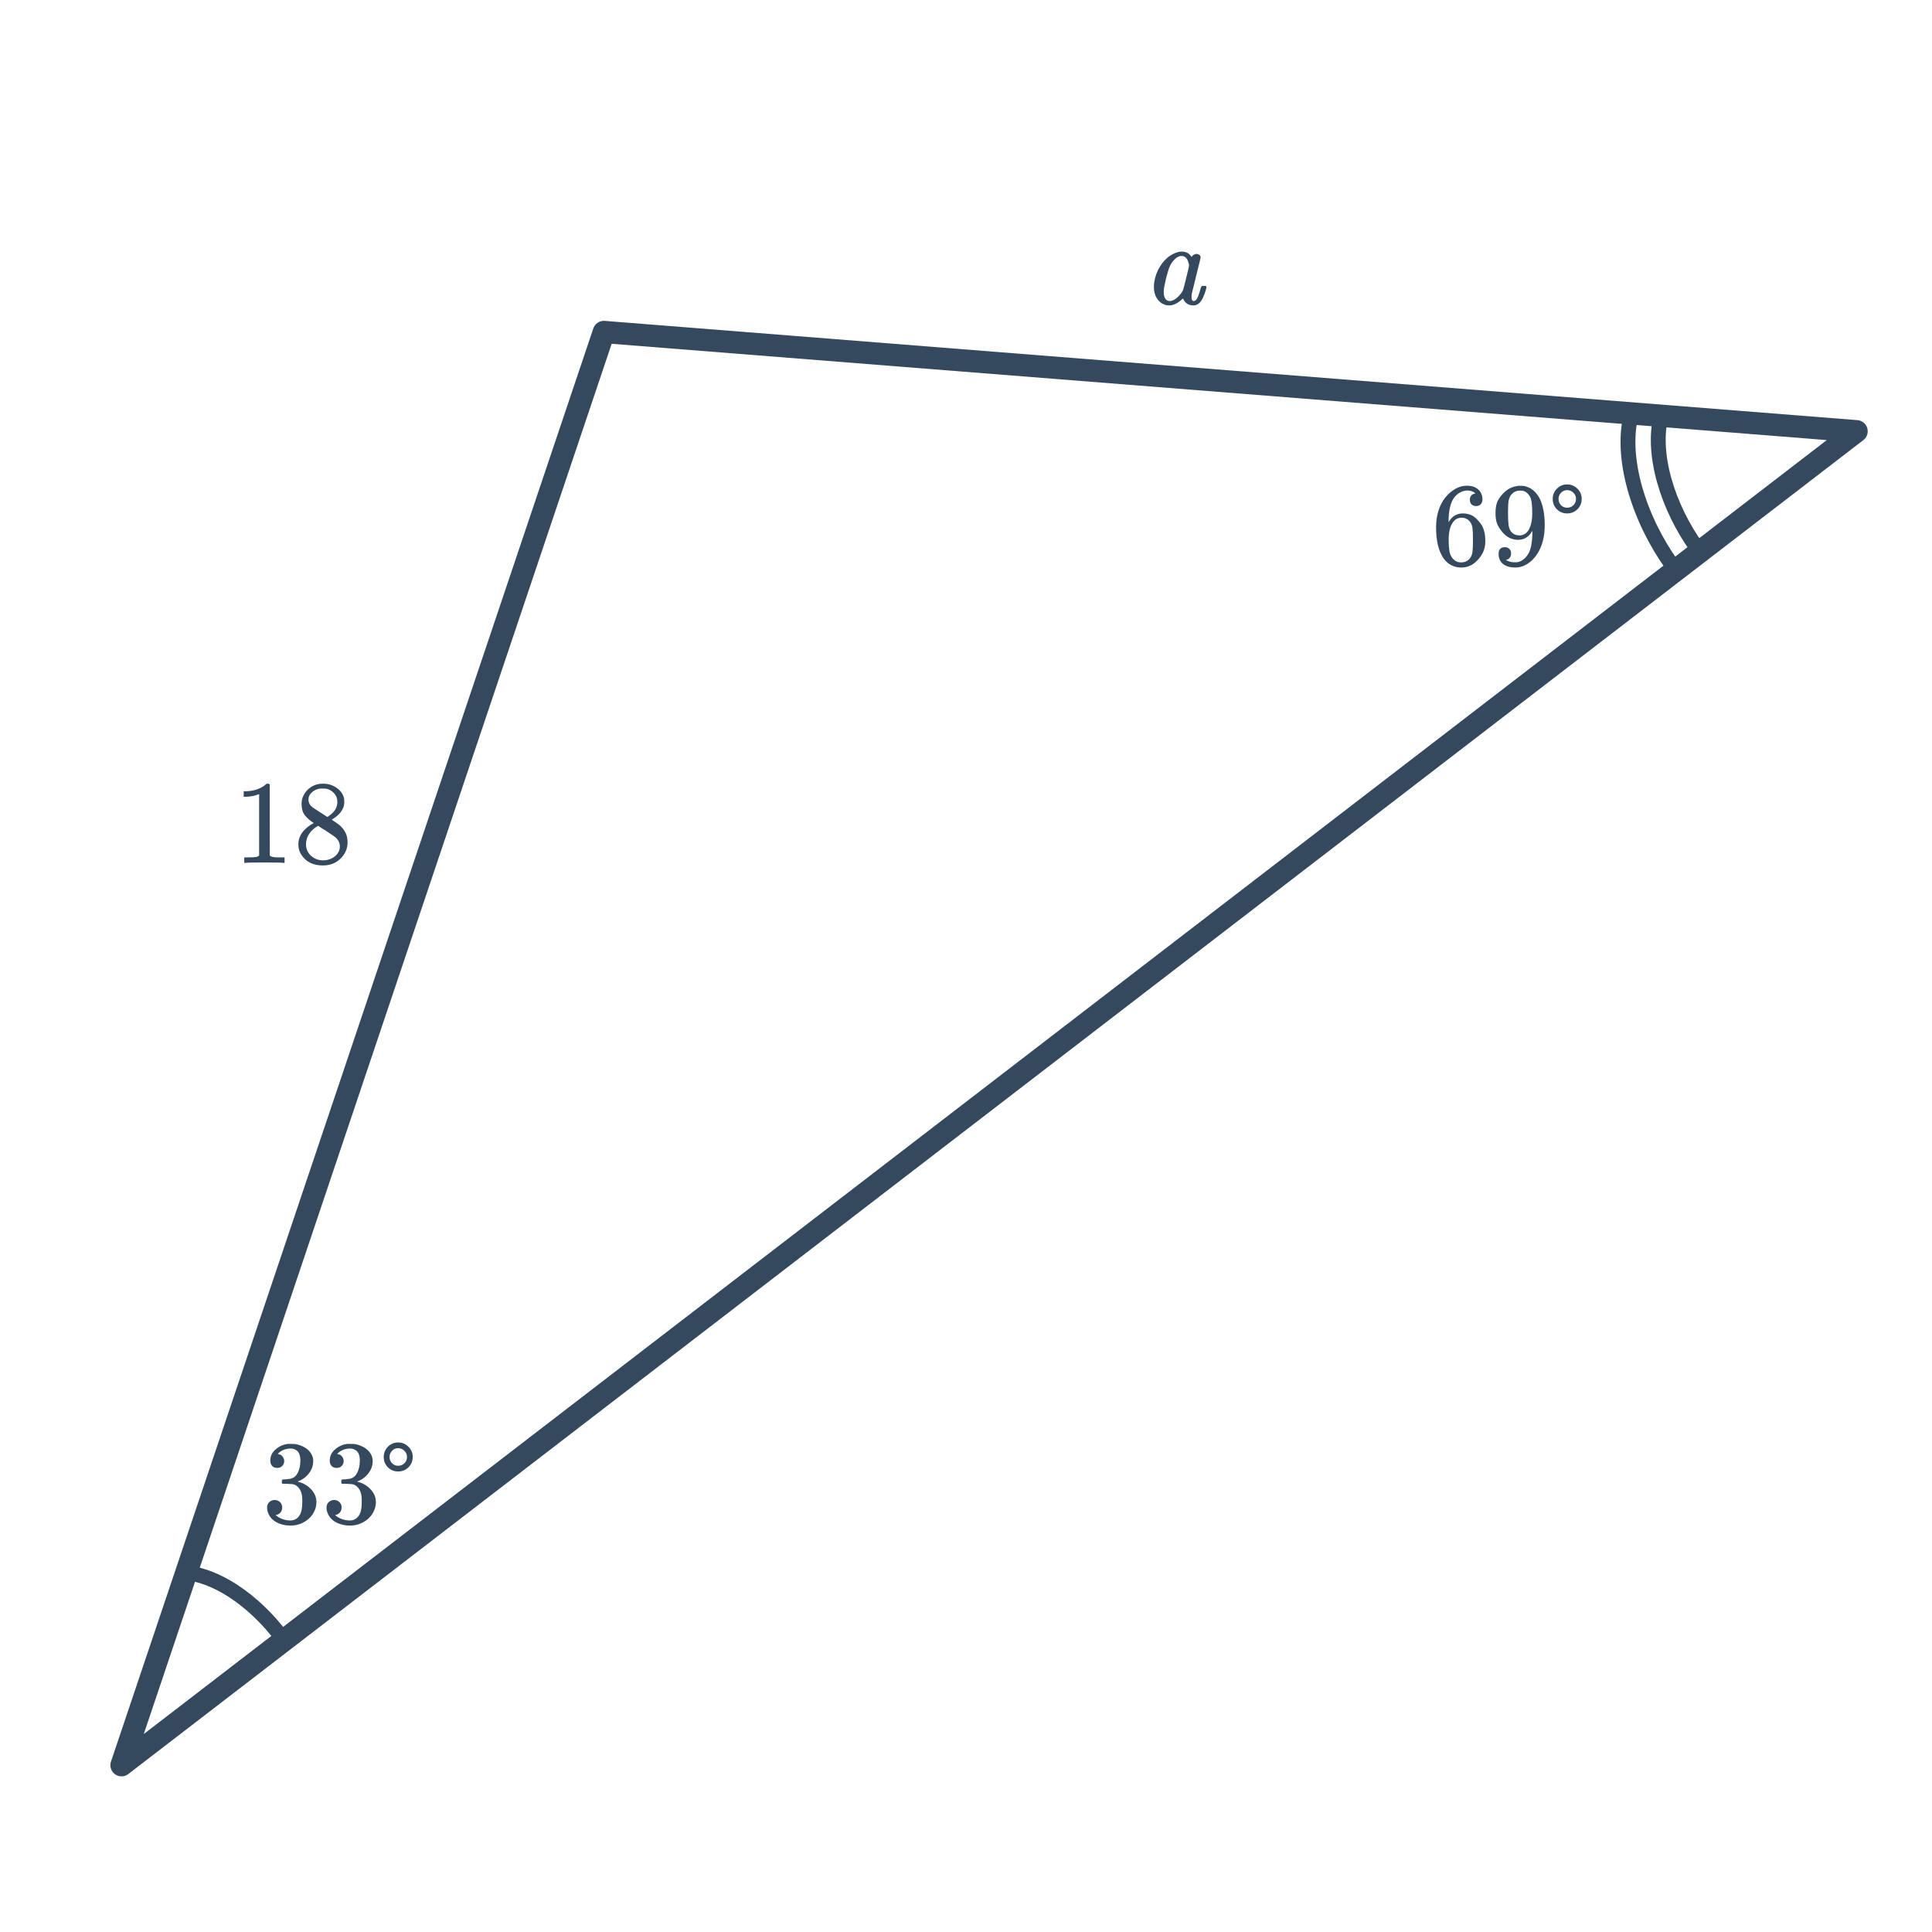 <svg width="260" height="260" viewBox="0 0 260 260" fill="none" xmlns="http://www.w3.org/2000/svg">
<g clip-path="url(#clip0)">
<path d="M16.355 237.552L249.848 58.037L81.267 44.678L16.355 237.552Z" stroke="#34495E" stroke-width="3" stroke-miterlimit="10" stroke-linecap="round" stroke-linejoin="round"/>
<path d="M24.434 211.599C29.716 211.849 35.302 216.437 38.5 221.167" stroke="#34495E" stroke-width="2"/>
<path d="M223.715 55.323C221.958 60.937 224.617 68.525 228.337 73.674" stroke="#34495E" stroke-width="2"/>
<path d="M219.72 55.03C217.71 61.452 220.752 70.133 225.007 76.023" stroke="#34495E" stroke-width="2"/>
<path d="M161.044 34.174C161.172 34.174 161.29 34.216 161.396 34.302C161.514 34.387 161.572 34.488 161.572 34.606C161.572 34.723 161.38 35.534 160.996 37.038C160.623 38.531 160.42 39.358 160.388 39.518C160.367 39.603 160.356 39.763 160.356 39.998C160.356 40.307 160.426 40.472 160.564 40.494C160.703 40.536 160.836 40.488 160.964 40.35C161.167 40.136 161.37 39.63 161.572 38.83C161.636 38.616 161.69 38.504 161.732 38.494C161.764 38.483 161.828 38.478 161.924 38.478H162.004C162.186 38.478 162.287 38.488 162.308 38.51C162.34 38.542 162.356 38.579 162.356 38.622C162.356 38.632 162.346 38.712 162.324 38.862C162.068 39.779 161.775 40.403 161.444 40.734C161.199 40.979 160.922 41.102 160.612 41.102C160.1 41.102 159.711 40.926 159.444 40.574C159.295 40.392 159.22 40.254 159.22 40.158H159.204C159.194 40.168 159.172 40.19 159.14 40.222C159.108 40.243 159.082 40.264 159.06 40.286C158.474 40.83 157.892 41.102 157.316 41.102C157.124 41.102 156.932 41.07 156.74 41.006C156.303 40.856 155.951 40.568 155.684 40.142C155.418 39.715 155.284 39.198 155.284 38.59C155.284 38.27 155.338 37.88 155.444 37.422C155.626 36.707 155.935 36.056 156.372 35.47C156.82 34.872 157.332 34.435 157.908 34.158C158.335 33.955 158.698 33.854 158.996 33.854C159.391 33.854 159.716 33.95 159.972 34.142C160.068 34.216 160.202 34.366 160.372 34.59C160.404 34.483 160.484 34.387 160.612 34.302C160.751 34.216 160.895 34.174 161.044 34.174ZM159.876 35.15C159.706 34.68 159.412 34.446 158.996 34.446C158.666 34.446 158.335 34.622 158.004 34.974C157.77 35.219 157.572 35.518 157.412 35.87C157.263 36.222 157.098 36.76 156.916 37.486C156.714 38.339 156.612 38.91 156.612 39.198V39.326C156.612 39.827 156.735 40.174 156.98 40.366C157.098 40.462 157.247 40.51 157.428 40.51C157.631 40.51 157.839 40.446 158.052 40.318C158.362 40.136 158.66 39.854 158.948 39.47C159.087 39.278 159.172 39.134 159.204 39.038C159.247 38.931 159.386 38.403 159.62 37.454C159.887 36.387 160.02 35.822 160.02 35.758C160.02 35.619 159.972 35.416 159.876 35.15Z" fill="#34495E"/>
<path d="M37.304 197.545C37.016 197.545 36.786 197.454 36.616 197.273C36.456 197.092 36.376 196.857 36.376 196.569C36.376 195.961 36.616 195.454 37.096 195.049C37.576 194.633 38.13 194.388 38.76 194.313H39C39.373 194.313 39.608 194.318 39.704 194.329C40.056 194.382 40.413 194.494 40.776 194.665C41.48 195.017 41.922 195.518 42.104 196.169C42.136 196.276 42.152 196.42 42.152 196.601C42.152 197.23 41.955 197.796 41.56 198.297C41.176 198.788 40.691 199.14 40.104 199.353C40.05 199.374 40.05 199.39 40.104 199.401C40.125 199.412 40.178 199.428 40.264 199.449C40.914 199.63 41.464 199.972 41.912 200.473C42.36 200.964 42.584 201.524 42.584 202.153C42.584 202.59 42.483 203.012 42.28 203.417C42.024 203.961 41.602 204.414 41.016 204.777C40.44 205.129 39.794 205.305 39.08 205.305C38.376 205.305 37.752 205.156 37.208 204.857C36.664 204.558 36.296 204.158 36.104 203.657C35.997 203.433 35.944 203.172 35.944 202.873C35.944 202.574 36.04 202.334 36.232 202.153C36.434 201.961 36.675 201.865 36.952 201.865C37.251 201.865 37.496 201.961 37.688 202.153C37.88 202.345 37.976 202.585 37.976 202.873C37.976 203.118 37.907 203.332 37.768 203.513C37.629 203.694 37.443 203.812 37.208 203.865L37.096 203.897C37.672 204.377 38.333 204.617 39.08 204.617C39.666 204.617 40.109 204.334 40.408 203.769C40.589 203.417 40.68 202.878 40.68 202.153V201.833C40.68 200.82 40.339 200.142 39.656 199.801C39.496 199.737 39.17 199.7 38.68 199.689L38.008 199.673L37.96 199.641C37.938 199.609 37.928 199.524 37.928 199.385C37.928 199.257 37.944 199.177 37.976 199.145C38.008 199.113 38.035 199.097 38.056 199.097C38.355 199.097 38.664 199.07 38.984 199.017C39.453 198.953 39.81 198.692 40.056 198.233C40.301 197.764 40.424 197.204 40.424 196.553C40.424 195.86 40.237 195.396 39.864 195.161C39.64 195.012 39.389 194.937 39.112 194.937C38.578 194.937 38.109 195.081 37.704 195.369C37.661 195.39 37.613 195.428 37.56 195.481C37.507 195.524 37.464 195.566 37.432 195.609L37.384 195.673C37.416 195.684 37.453 195.694 37.496 195.705C37.709 195.726 37.885 195.828 38.024 196.009C38.173 196.19 38.248 196.398 38.248 196.633C38.248 196.889 38.157 197.108 37.976 197.289C37.805 197.46 37.581 197.545 37.304 197.545ZM45.304 197.545C45.016 197.545 44.786 197.454 44.616 197.273C44.456 197.092 44.376 196.857 44.376 196.569C44.376 195.961 44.616 195.454 45.096 195.049C45.576 194.633 46.13 194.388 46.76 194.313H47C47.373 194.313 47.608 194.318 47.704 194.329C48.056 194.382 48.413 194.494 48.776 194.665C49.48 195.017 49.922 195.518 50.104 196.169C50.136 196.276 50.152 196.42 50.152 196.601C50.152 197.23 49.955 197.796 49.56 198.297C49.176 198.788 48.691 199.14 48.104 199.353C48.05 199.374 48.05 199.39 48.104 199.401C48.125 199.412 48.178 199.428 48.264 199.449C48.914 199.63 49.464 199.972 49.912 200.473C50.36 200.964 50.584 201.524 50.584 202.153C50.584 202.59 50.483 203.012 50.28 203.417C50.024 203.961 49.602 204.414 49.016 204.777C48.44 205.129 47.794 205.305 47.08 205.305C46.376 205.305 45.752 205.156 45.208 204.857C44.664 204.558 44.296 204.158 44.104 203.657C43.997 203.433 43.944 203.172 43.944 202.873C43.944 202.574 44.04 202.334 44.232 202.153C44.434 201.961 44.675 201.865 44.952 201.865C45.251 201.865 45.496 201.961 45.688 202.153C45.88 202.345 45.976 202.585 45.976 202.873C45.976 203.118 45.907 203.332 45.768 203.513C45.629 203.694 45.443 203.812 45.208 203.865L45.096 203.897C45.672 204.377 46.333 204.617 47.08 204.617C47.666 204.617 48.109 204.334 48.408 203.769C48.589 203.417 48.68 202.878 48.68 202.153V201.833C48.68 200.82 48.339 200.142 47.656 199.801C47.496 199.737 47.17 199.7 46.68 199.689L46.008 199.673L45.96 199.641C45.938 199.609 45.928 199.524 45.928 199.385C45.928 199.257 45.944 199.177 45.976 199.145C46.008 199.113 46.035 199.097 46.056 199.097C46.355 199.097 46.664 199.07 46.984 199.017C47.453 198.953 47.81 198.692 48.056 198.233C48.301 197.764 48.424 197.204 48.424 196.553C48.424 195.86 48.237 195.396 47.864 195.161C47.64 195.012 47.389 194.937 47.112 194.937C46.578 194.937 46.109 195.081 45.704 195.369C45.661 195.39 45.613 195.428 45.56 195.481C45.507 195.524 45.464 195.566 45.432 195.609L45.384 195.673C45.416 195.684 45.453 195.694 45.496 195.705C45.709 195.726 45.885 195.828 46.024 196.009C46.173 196.19 46.248 196.398 46.248 196.633C46.248 196.889 46.157 197.108 45.976 197.289C45.805 197.46 45.581 197.545 45.304 197.545ZM55.544 196.073C55.544 196.617 55.352 197.081 54.968 197.465C54.584 197.838 54.12 198.025 53.576 198.025C53.042 198.025 52.584 197.838 52.2 197.465C51.827 197.081 51.64 196.617 51.64 196.073C51.64 195.54 51.827 195.081 52.2 194.697C52.584 194.313 53.042 194.121 53.576 194.121C54.12 194.121 54.584 194.313 54.968 194.697C55.352 195.081 55.544 195.54 55.544 196.073ZM54.776 196.073C54.776 195.753 54.658 195.476 54.424 195.241C54.189 195.006 53.907 194.889 53.576 194.889C53.256 194.889 52.984 195.006 52.76 195.241C52.536 195.476 52.424 195.753 52.424 196.073C52.424 196.404 52.536 196.686 52.76 196.921C52.984 197.145 53.256 197.257 53.576 197.257C53.907 197.257 54.189 197.145 54.424 196.921C54.658 196.686 54.776 196.404 54.776 196.073Z" fill="#34495E"/>
<path d="M198.556 66.407C198.322 66.173 197.991 66.039 197.564 66.007C196.818 66.007 196.194 66.327 195.692 66.967C195.191 67.661 194.94 68.738 194.94 70.199L194.956 70.263L195.084 70.055C195.522 69.415 196.114 69.095 196.86 69.095C197.351 69.095 197.783 69.197 198.156 69.399C198.412 69.549 198.668 69.767 198.924 70.055C199.18 70.333 199.388 70.631 199.548 70.951C199.772 71.474 199.884 72.045 199.884 72.663V72.951C199.884 73.197 199.858 73.426 199.804 73.639C199.676 74.269 199.346 74.861 198.812 75.415C198.354 75.895 197.842 76.194 197.276 76.311C197.106 76.354 196.892 76.375 196.636 76.375C196.434 76.375 196.252 76.359 196.092 76.327C195.303 76.178 194.674 75.751 194.204 75.047C193.575 74.055 193.26 72.711 193.26 71.015C193.26 69.863 193.463 68.855 193.868 67.991C194.274 67.127 194.839 66.455 195.564 65.975C196.14 65.57 196.764 65.367 197.436 65.367C198.055 65.367 198.551 65.533 198.924 65.863C199.308 66.194 199.5 66.647 199.5 67.223C199.5 67.49 199.42 67.703 199.26 67.863C199.111 68.023 198.908 68.103 198.652 68.103C198.396 68.103 198.188 68.029 198.028 67.879C197.879 67.73 197.804 67.522 197.804 67.255C197.804 66.775 198.055 66.493 198.556 66.407ZM197.852 70.247C197.554 69.863 197.17 69.671 196.7 69.671C196.306 69.671 195.986 69.794 195.74 70.039C195.218 70.562 194.956 71.405 194.956 72.567C194.956 73.517 195.02 74.173 195.148 74.535C195.255 74.855 195.436 75.127 195.692 75.351C195.948 75.575 196.252 75.687 196.604 75.687C197.148 75.687 197.564 75.485 197.852 75.079C198.012 74.855 198.114 74.589 198.156 74.279C198.199 73.97 198.22 73.522 198.22 72.935V72.679V72.423C198.22 71.815 198.199 71.357 198.156 71.047C198.114 70.738 198.012 70.471 197.852 70.247ZM203.356 74.487C203.356 74.711 203.298 74.898 203.18 75.047C203.074 75.197 202.93 75.287 202.748 75.319L202.684 75.335C202.684 75.346 202.722 75.378 202.796 75.431C202.871 75.474 202.93 75.501 202.972 75.511C203.218 75.618 203.522 75.671 203.884 75.671C204.087 75.671 204.226 75.661 204.3 75.639C204.812 75.511 205.244 75.181 205.596 74.647C206.012 74.05 206.22 73.015 206.22 71.543V71.431L206.14 71.559C205.703 72.285 205.09 72.647 204.3 72.647C203.447 72.647 202.722 72.279 202.124 71.543C201.815 71.159 201.591 70.786 201.452 70.423C201.324 70.061 201.26 69.602 201.26 69.047C201.26 68.429 201.34 67.922 201.5 67.527C201.671 67.133 201.959 66.733 202.364 66.327C202.919 65.773 203.58 65.458 204.348 65.383L204.396 65.367C204.428 65.367 204.455 65.367 204.476 65.367C204.498 65.367 204.53 65.373 204.572 65.383C204.626 65.383 204.668 65.383 204.7 65.383C204.924 65.383 205.079 65.394 205.164 65.415C206.028 65.607 206.706 66.157 207.196 67.063C207.655 67.991 207.884 69.197 207.884 70.679C207.884 72.173 207.564 73.437 206.924 74.471C206.551 75.069 206.098 75.538 205.564 75.879C205.042 76.21 204.492 76.375 203.916 76.375C203.244 76.375 202.7 76.221 202.284 75.911C201.879 75.591 201.676 75.133 201.676 74.535C201.676 73.938 201.959 73.639 202.524 73.639C202.77 73.639 202.967 73.714 203.116 73.863C203.276 74.013 203.356 74.221 203.356 74.487ZM204.972 66.055C204.866 66.034 204.716 66.023 204.524 66.023C204.119 66.023 203.772 66.167 203.484 66.455C203.26 66.69 203.111 66.973 203.036 67.303C202.972 67.623 202.94 68.178 202.94 68.967C202.94 69.693 202.967 70.269 203.02 70.695C203.074 71.101 203.228 71.431 203.484 71.687C203.751 71.933 204.087 72.055 204.492 72.055H204.556C205.132 72.002 205.548 71.703 205.804 71.159C206.071 70.605 206.204 69.933 206.204 69.143C206.204 68.311 206.162 67.714 206.076 67.351C206.023 67.042 205.89 66.765 205.676 66.519C205.474 66.274 205.239 66.119 204.972 66.055ZM212.86 67.143C212.86 67.687 212.668 68.151 212.284 68.535C211.9 68.909 211.436 69.095 210.892 69.095C210.359 69.095 209.9 68.909 209.516 68.535C209.143 68.151 208.956 67.687 208.956 67.143C208.956 66.61 209.143 66.151 209.516 65.767C209.9 65.383 210.359 65.191 210.892 65.191C211.436 65.191 211.9 65.383 212.284 65.767C212.668 66.151 212.86 66.61 212.86 67.143ZM212.092 67.143C212.092 66.823 211.975 66.546 211.74 66.311C211.506 66.077 211.223 65.959 210.892 65.959C210.572 65.959 210.3 66.077 210.076 66.311C209.852 66.546 209.74 66.823 209.74 67.143C209.74 67.474 209.852 67.757 210.076 67.991C210.3 68.215 210.572 68.327 210.892 68.327C211.223 68.327 211.506 68.215 211.74 67.991C211.975 67.757 212.092 67.474 212.092 67.143Z" fill="#34495E"/>
<path d="M38.121 116.117C37.94 116.085 37.092 116.069 35.577 116.069C34.084 116.069 33.246 116.085 33.065 116.117H32.873V115.381H33.289C33.908 115.381 34.308 115.365 34.489 115.333C34.575 115.323 34.703 115.259 34.873 115.141V106.869C34.852 106.869 34.809 106.885 34.745 106.917C34.255 107.109 33.705 107.211 33.097 107.221H32.793V106.485H33.097C33.993 106.453 34.74 106.251 35.337 105.877C35.529 105.771 35.694 105.648 35.833 105.509C35.855 105.477 35.919 105.461 36.025 105.461C36.132 105.461 36.222 105.493 36.297 105.557V110.341L36.313 115.141C36.473 115.301 36.82 115.381 37.353 115.381H37.881H38.297V116.117H38.121ZM42.217 110.757C41.694 110.416 41.289 110.059 41.001 109.685C40.724 109.312 40.585 108.821 40.585 108.213C40.585 107.755 40.67 107.371 40.841 107.061C41.076 106.581 41.417 106.197 41.865 105.909C42.324 105.611 42.846 105.461 43.433 105.461C44.158 105.461 44.788 105.653 45.321 106.037C45.855 106.411 46.185 106.896 46.313 107.493C46.324 107.557 46.329 107.685 46.329 107.877C46.329 108.112 46.319 108.272 46.297 108.357C46.137 109.061 45.652 109.669 44.841 110.181L44.649 110.309C45.246 110.715 45.556 110.928 45.577 110.949C46.377 111.589 46.777 112.384 46.777 113.333C46.777 114.197 46.457 114.939 45.817 115.557C45.188 116.165 44.398 116.469 43.449 116.469C42.137 116.469 41.172 115.989 40.553 115.029C40.286 114.645 40.153 114.181 40.153 113.637C40.153 112.475 40.841 111.515 42.217 110.757ZM45.401 107.909C45.401 107.451 45.252 107.061 44.953 106.741C44.654 106.421 44.292 106.219 43.865 106.133C43.791 106.123 43.614 106.117 43.337 106.117C42.772 106.117 42.297 106.309 41.913 106.693C41.647 106.939 41.513 107.232 41.513 107.573C41.513 108.032 41.705 108.395 42.089 108.661C42.142 108.715 42.484 108.939 43.113 109.333L44.041 109.941C44.052 109.931 44.121 109.888 44.249 109.813C44.377 109.728 44.473 109.653 44.537 109.589C45.113 109.131 45.401 108.571 45.401 107.909ZM41.177 113.605C41.177 114.235 41.407 114.757 41.865 115.173C42.324 115.579 42.857 115.781 43.465 115.781C43.903 115.781 44.297 115.691 44.649 115.509C45.012 115.328 45.284 115.093 45.465 114.805C45.647 114.528 45.737 114.235 45.737 113.925C45.737 113.467 45.55 113.061 45.177 112.709C45.092 112.624 44.649 112.32 43.849 111.797C43.7 111.701 43.535 111.6 43.353 111.493C43.182 111.376 43.049 111.285 42.953 111.221L42.825 111.141L42.633 111.237C41.961 111.675 41.519 112.208 41.305 112.837C41.22 113.115 41.177 113.371 41.177 113.605Z" fill="#34495E"/>
</g>
<defs>
<clipPath id="clip0">
<rect width="260" height="260" fill="white"/>
</clipPath>
</defs>
</svg>
